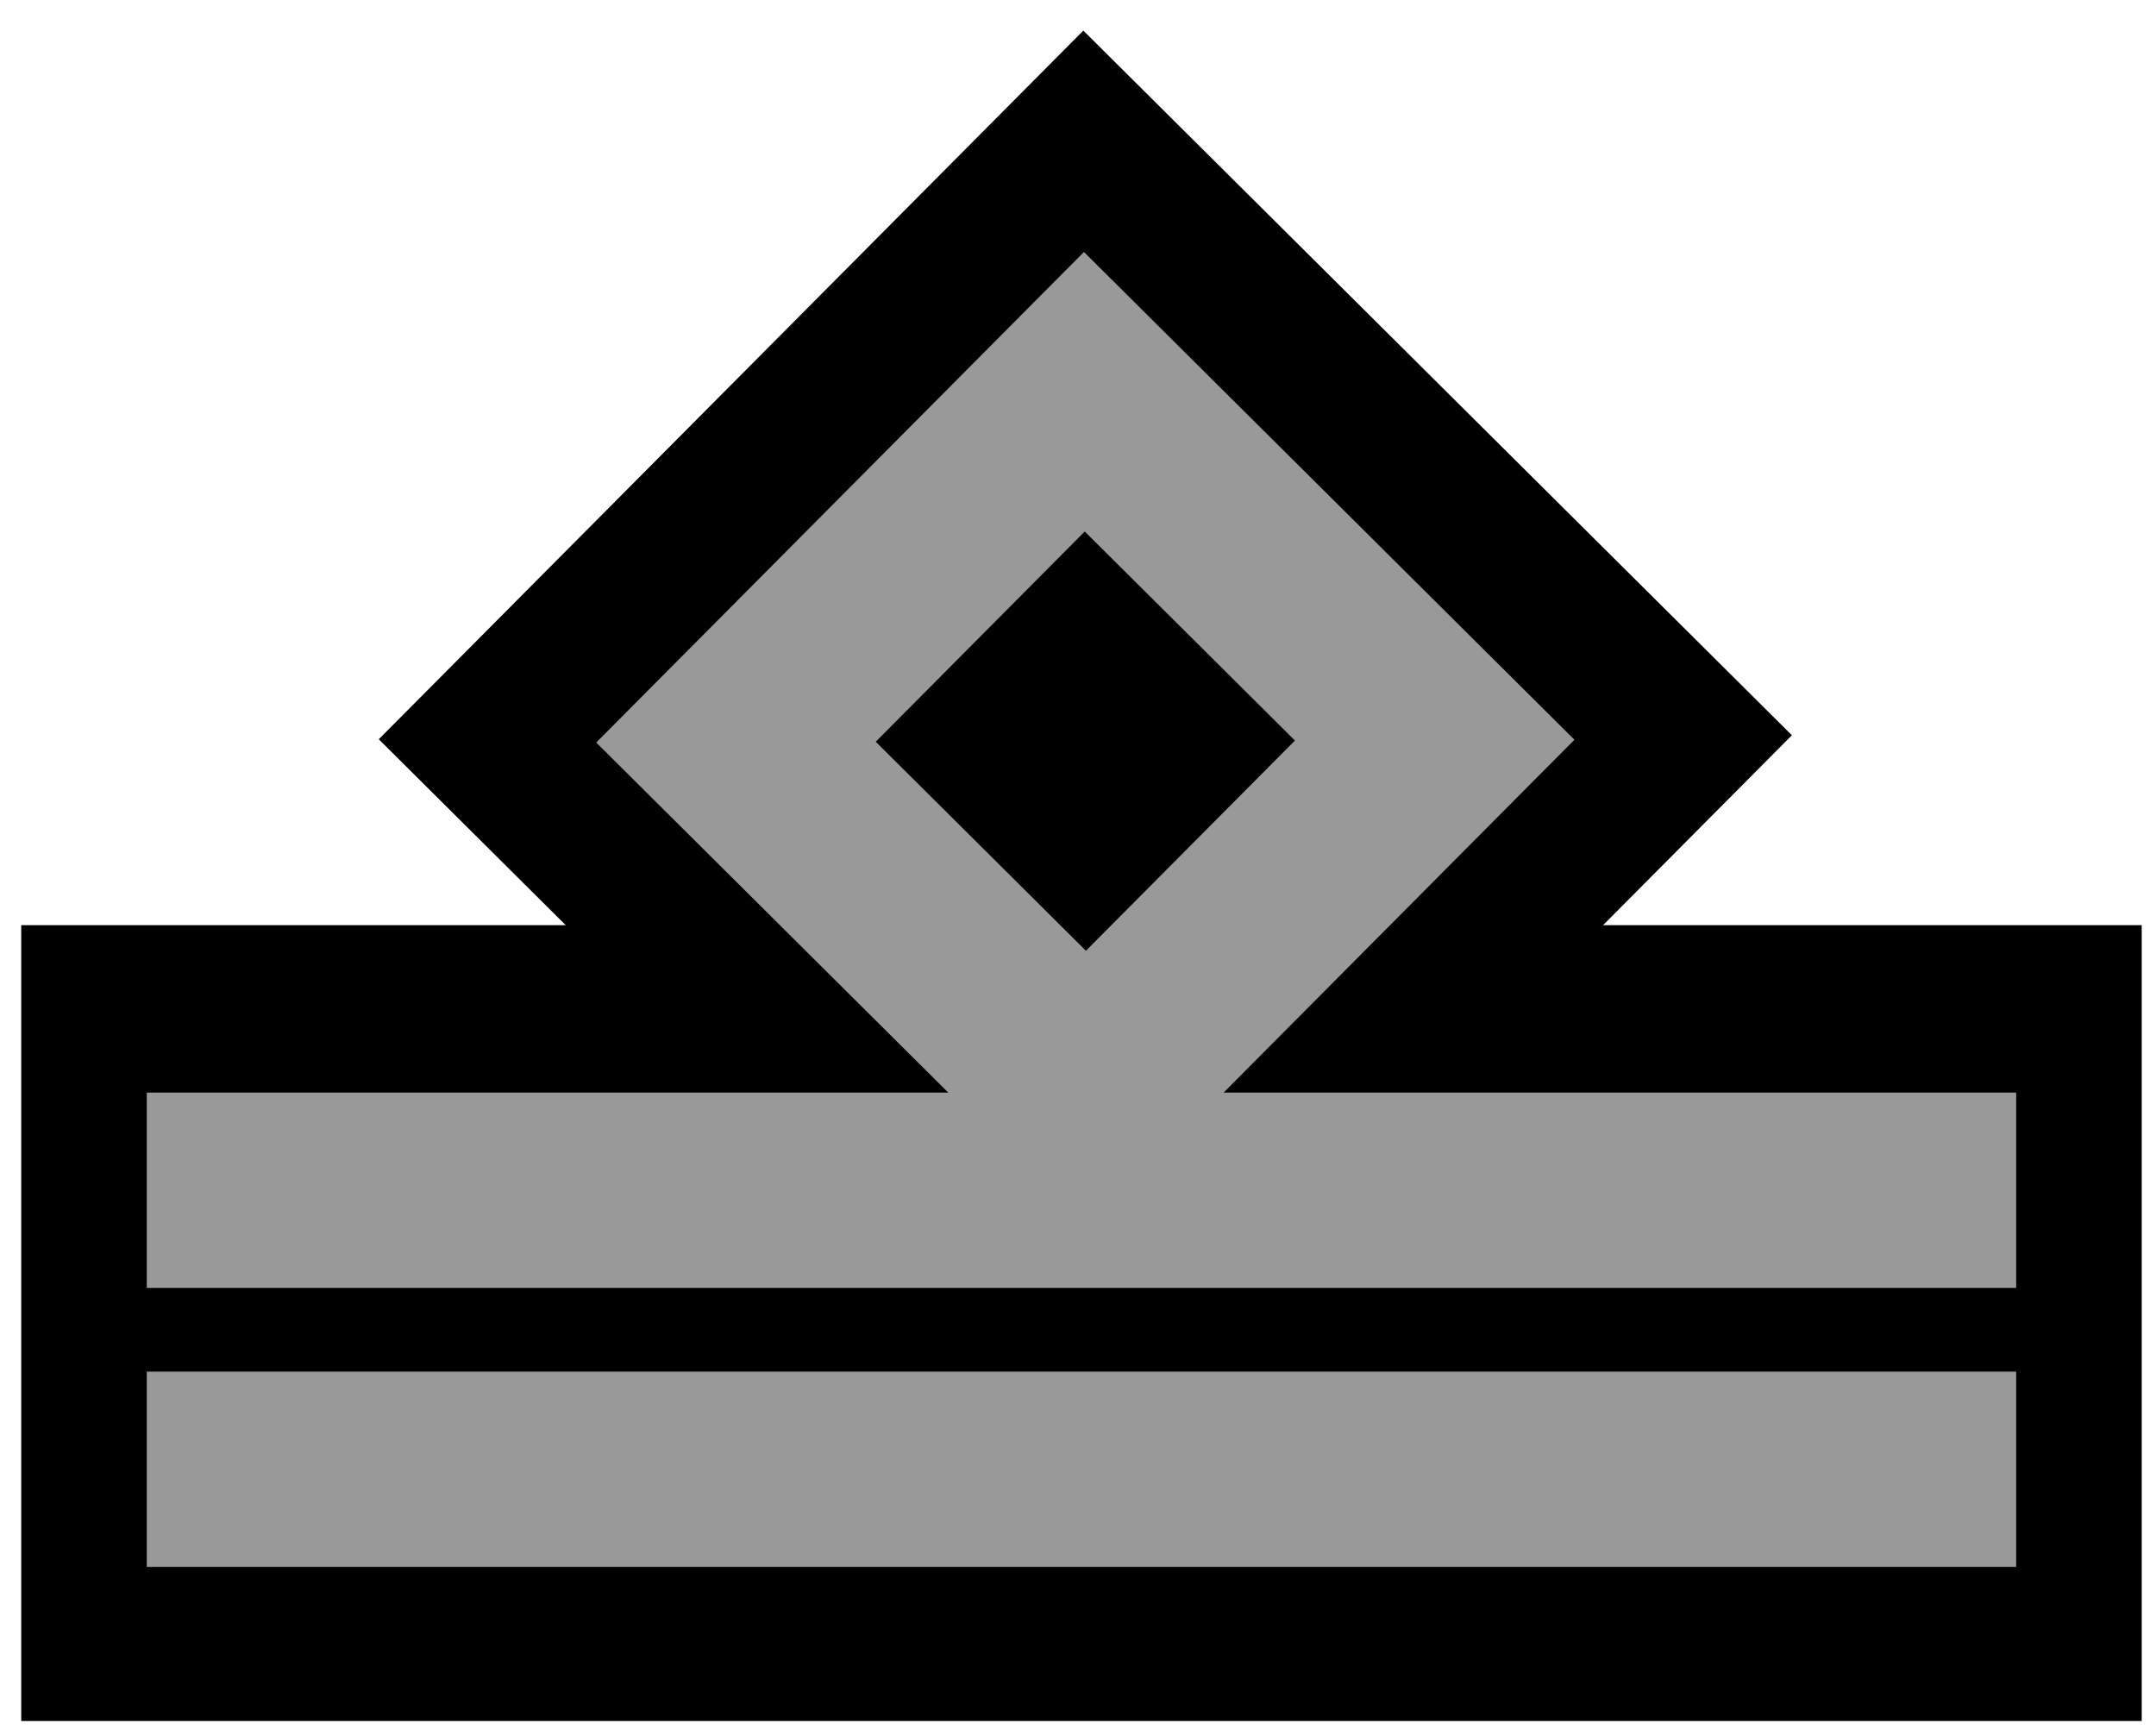 <?xml version="1.0" encoding="UTF-8" standalone="no"?>
<!-- Created with Inkscape (http://www.inkscape.org/) -->

<svg
   xmlns:dc="http://purl.org/dc/elements/1.1/"
   xmlns:cc="http://creativecommons.org/ns#"
   xmlns:rdf="http://www.w3.org/1999/02/22-rdf-syntax-ns#"
   xmlns:svg="http://www.w3.org/2000/svg"
   xmlns="http://www.w3.org/2000/svg"
   xmlns:sodipodi="http://sodipodi.sourceforge.net/DTD/sodipodi-0.dtd"
   xmlns:inkscape="http://www.inkscape.org/namespaces/inkscape"
   width="250"
   height="200"
   id="svg2"
   version="1.1"
   inkscape:version="0.48.2 r9819"
   sodipodi:docname="GNR-Capitano.svg">
  <defs
     id="defs4" />
  <sodipodi:namedview
     id="base"
     pagecolor="#ffffff"
     bordercolor="#666666"
     borderopacity="1.0"
     inkscape:pageopacity="0.0"
     inkscape:pageshadow="2"
     inkscape:zoom="1.4"
     inkscape:cx="185.70433"
     inkscape:cy="118.59972"
     inkscape:document-units="px"
     inkscape:current-layer="layer1"
     showgrid="false"
     inkscape:window-width="1280"
     inkscape:window-height="750"
     inkscape:window-x="-8"
     inkscape:window-y="-8"
     inkscape:window-maximized="1">
    <inkscape:grid
       type="xygrid"
       id="grid3081"
       empspacing="5"
       visible="true"
       enabled="true"
       snapvisiblegridlinesonly="true" />
  </sodipodi:namedview>
  <g
     inkscape:label="Livello 1"
     inkscape:groupmode="layer"
     id="layer1"
     transform="translate(0,-852.362)">
    <rect
       transform="matrix(0.709,0.705,-0.705,0.709,0,0)"
       y="518.431"
       x="692.683"
       height="115.885"
       width="115.885"
       id="rect3147"
       style="fill:#000000;stroke:none" />
    <rect
       style="fill:#000000;stroke:none"
       id="rect3133"
       width="245.882"
       height="92.269"
       x="2.461"
       y="959.627" />
    <rect
       style="fill:#999999;stroke:none"
       id="rect3083"
       width="80.218"
       height="80.218"
       x="710.835"
       y="536.584"
       transform="matrix(0.709,0.705,-0.705,0.709,0,0)" />
    <rect
       transform="matrix(0.709,0.705,-0.705,0.709,0,0)"
       y="559.504"
       x="733.755"
       height="34.378"
       width="34.378"
       id="rect3085"
       style="fill:#000000;stroke:none" />
    <rect
       style="fill:#999999;stroke:none"
       id="rect3087"
       width="216.765"
       height="22.647"
       x="17.02"
       y="979.038" />
    <rect
       y="1011.391"
       x="17.02"
       height="22.647"
       width="216.765"
       id="rect3089"
       style="fill:#999999;stroke:none" />
  </g>
</svg>
